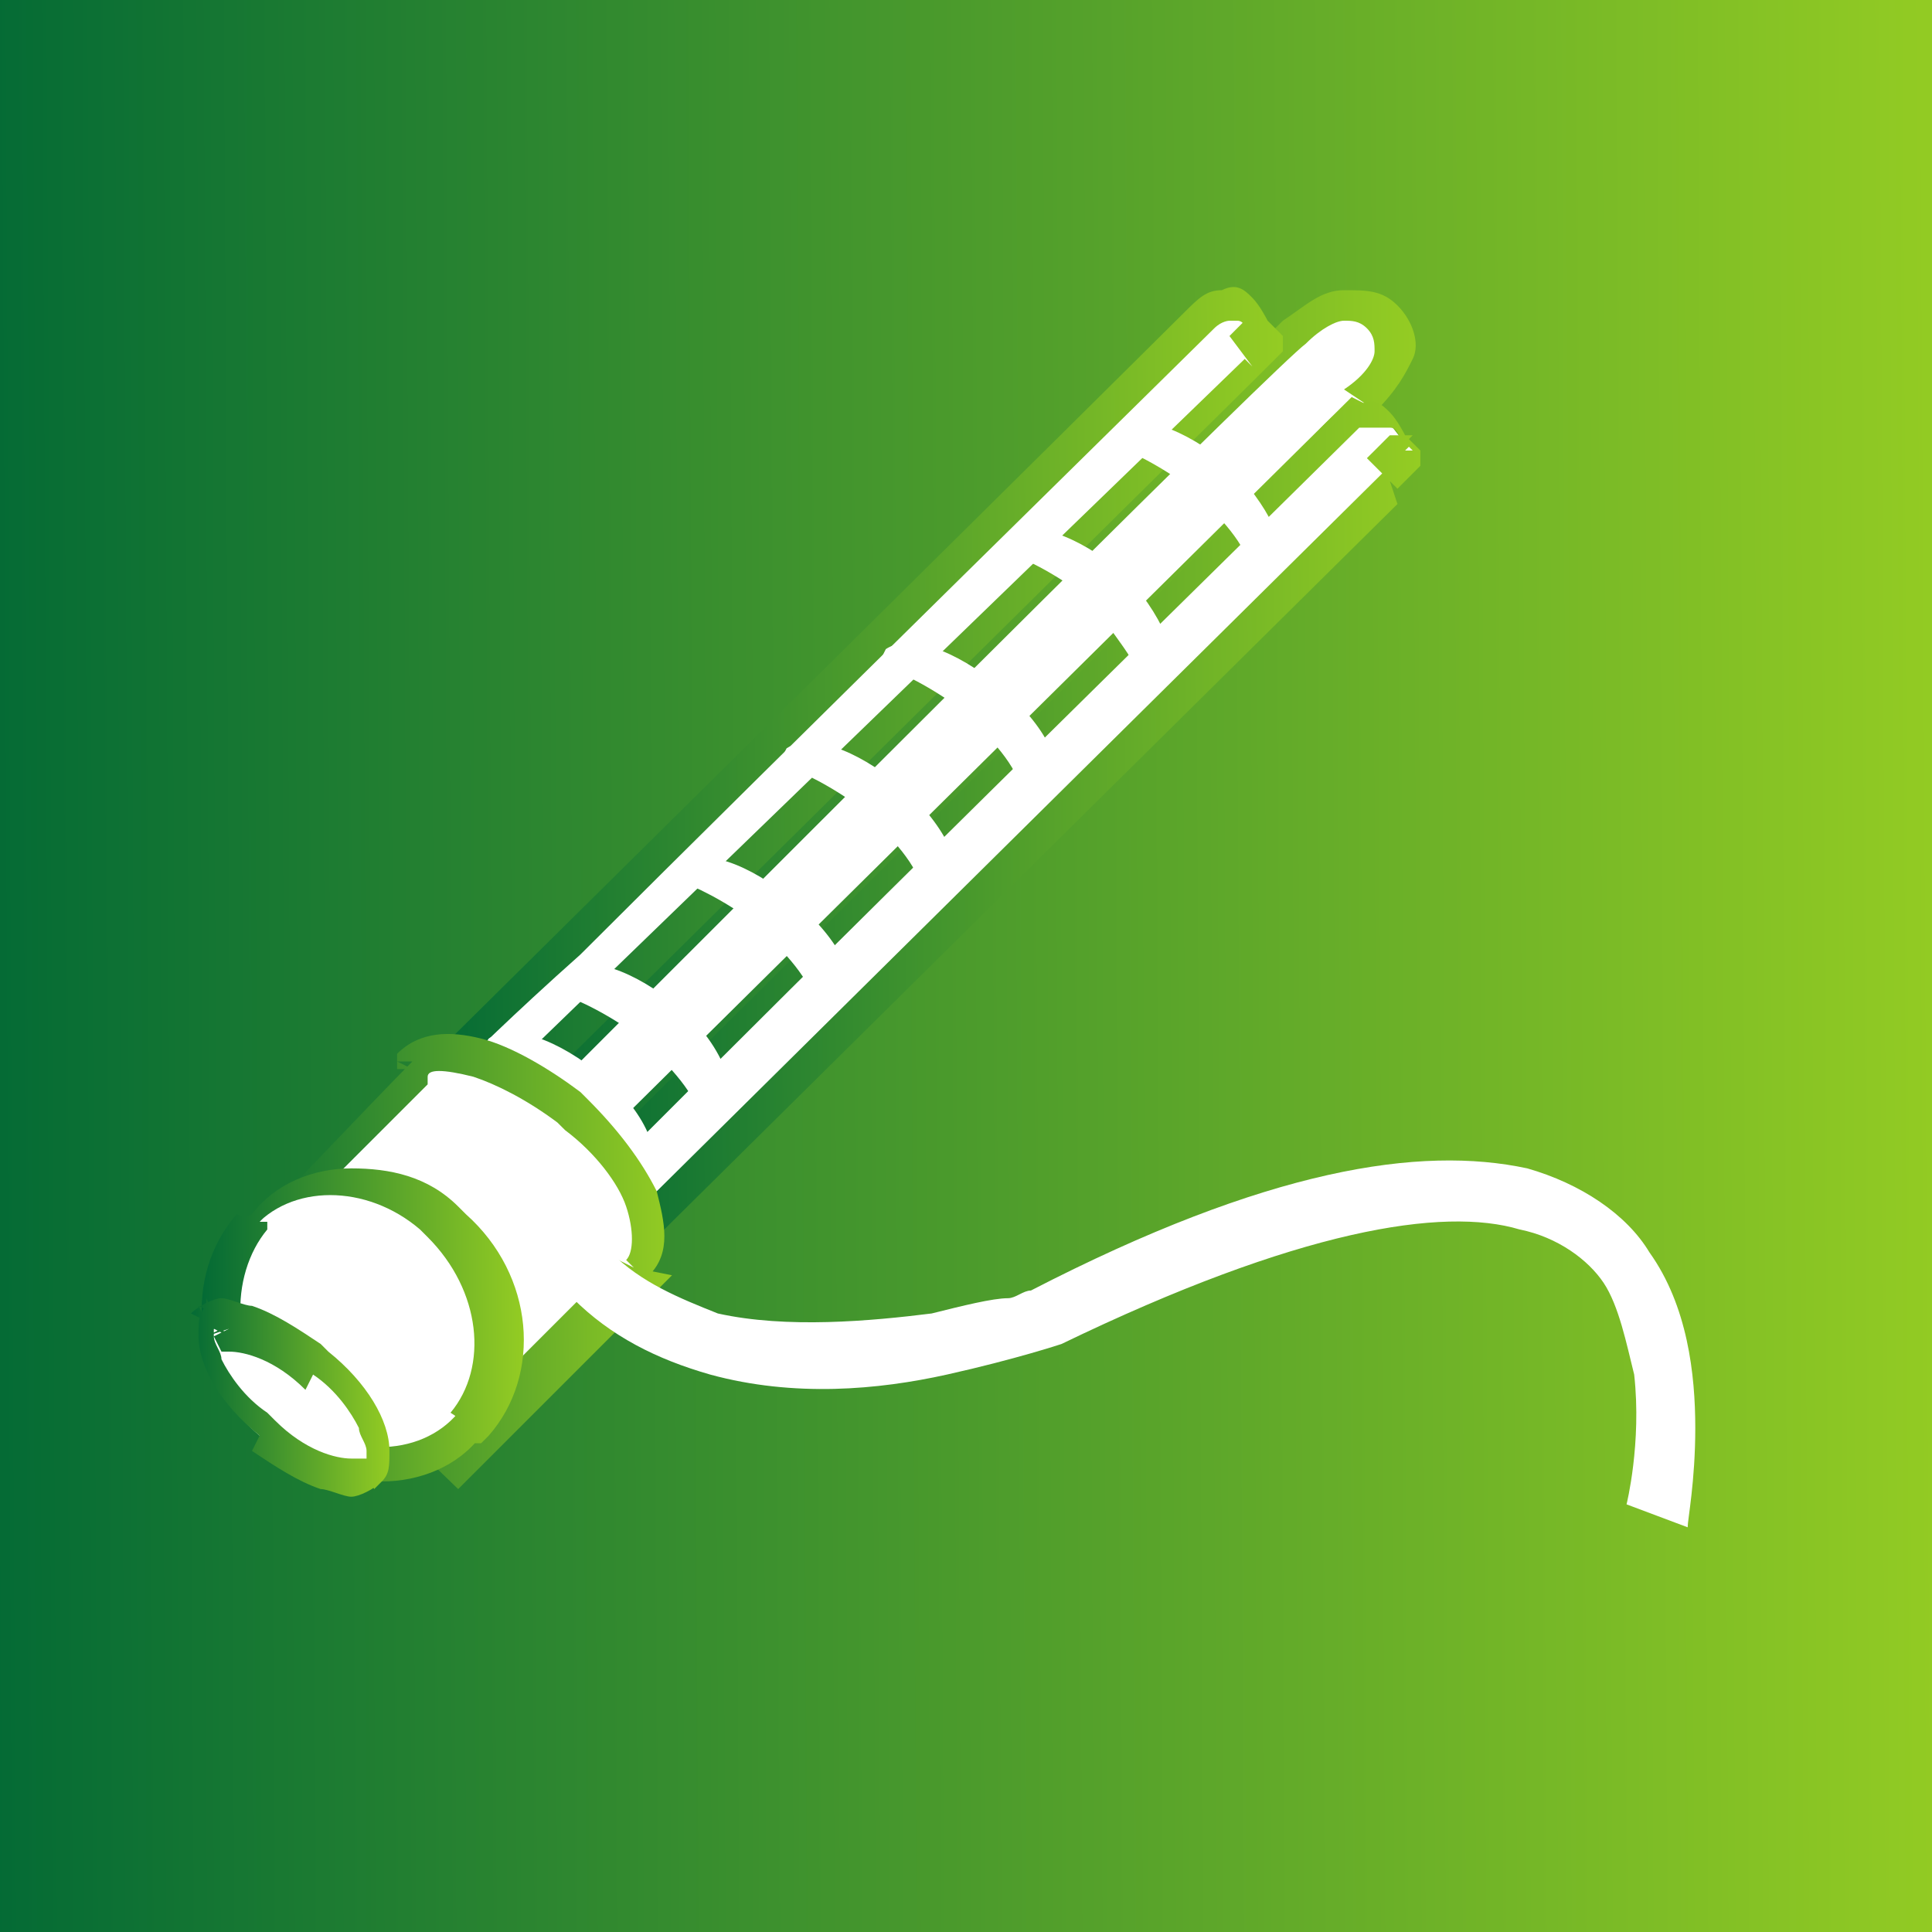 <svg width="40" height="40" viewBox="0 0 40 40" fill="none" xmlns="http://www.w3.org/2000/svg">
<rect x="0" y="0" width="40" height="40" fill="#333333" stroke="none"/>
<g clip-path="url(#clip0_7_2335)">
<path d="M40.474 -0.474H-0.474V40.474H40.474V-0.474Z" fill="url(#paint0_linear_7_2335)"/>
<path d="M28.3 8.379C29.091 7.589 29.091 6.957 28.775 6.64C28.459 6.166 27.668 6.166 26.878 6.957C26.087 7.747 10.909 22.767 10.909 22.767L11.7 24.19L11.858 24.348L12.648 23.557L13.281 23.241L28.3 8.379Z" fill="white"/>
<path d="M28.301 8.379L28.459 8.538C28.933 8.063 29.091 7.747 29.249 7.431C29.407 7.115 29.249 6.64 28.933 6.324C28.617 6.008 28.301 6.008 27.826 6.008C27.352 6.008 27.036 6.324 26.561 6.64C25.771 7.431 10.593 22.451 10.593 22.451L10.435 22.609L11.384 24.19L11.542 24.348L11.7 24.664L12.807 23.715L12.649 23.557L12.807 23.873L13.439 23.557L28.459 8.538L28.301 8.379L27.985 8.221L12.965 23.083L12.49 23.399L11.542 24.032L11.7 24.348L12.016 24.19L11.858 24.032L11.068 22.609L10.751 22.767L11.068 22.925C11.068 22.925 12.016 21.976 13.439 20.553C17.708 16.285 26.403 7.589 27.036 7.115C27.352 6.798 27.668 6.64 27.826 6.64C27.985 6.64 28.143 6.64 28.301 6.798C28.459 6.957 28.459 7.115 28.459 7.273C28.459 7.431 28.301 7.747 27.826 8.063L28.301 8.379Z" fill="url(#paint1_linear_7_2335)"/>
<path d="M25.929 7.589C26.72 6.798 26.561 7.115 26.245 6.798C25.929 6.482 25.771 5.85 24.98 6.64C24.19 7.273 9.486 21.818 9.486 21.818L9.961 22.925V23.083L10.751 22.451L11.226 22.134L25.929 7.589Z" fill="white"/>
<path d="M25.929 7.589L26.087 7.747L26.245 7.589C26.403 7.431 26.561 7.273 26.561 7.273V6.957L26.403 6.798L26.245 6.64C26.245 6.64 26.087 6.324 25.929 6.166C25.771 6.008 25.613 5.85 25.297 6.008C24.98 6.008 24.822 6.166 24.506 6.482C23.716 7.273 9.012 21.818 9.012 21.818L8.854 21.976L9.328 23.241V23.399L9.486 23.873L11.067 22.451L11.542 22.134L26.087 7.747L25.929 7.589L25.771 7.431L11.067 21.66L10.593 21.976L9.803 22.609L9.961 22.767L10.277 22.609V22.451L9.803 21.344L9.486 21.818L9.645 21.976C9.645 21.976 10.593 21.028 12.016 19.763C16.127 15.652 24.664 7.273 25.139 6.798C25.297 6.64 25.455 6.64 25.455 6.64H25.613C25.771 6.64 25.771 6.798 25.929 6.957L26.087 7.115L26.245 7.273L26.403 7.115H26.245L26.403 6.957H26.245L26.403 6.798H26.087V6.957L26.245 6.798H25.929H26.087L25.929 6.64H26.087L25.929 6.482C25.929 6.482 25.771 6.64 25.613 6.798L25.455 6.957L25.929 7.589Z" fill="url(#paint2_linear_7_2335)"/>
<path d="M28.775 9.96C29.565 9.17 29.407 9.486 29.091 9.17C28.775 8.854 28.617 8.221 27.826 9.012C27.036 9.802 11.858 24.822 11.858 24.822L12.332 25.929V26.087L13.123 25.454L13.597 24.98L28.775 9.96Z" fill="white"/>
<path d="M28.775 9.96L28.933 10.119L29.091 9.96C29.249 9.802 29.407 9.644 29.407 9.644V9.328L29.249 9.17L29.091 9.012C29.091 9.012 28.933 8.696 28.775 8.538C28.617 8.379 28.459 8.221 28.142 8.379C27.826 8.379 27.668 8.538 27.352 8.854C26.878 9.486 11.7 24.506 11.7 24.506L11.541 24.664L12.016 25.929V26.087L12.174 26.561L13.439 25.613L13.281 25.455L13.439 25.771L13.913 25.296L28.933 10.435L28.775 9.96L28.617 9.802L13.597 24.664L13.123 24.98L12.332 25.613L12.49 25.771L12.806 25.613V25.455L12.332 24.348L12.016 24.506L12.174 24.664C12.174 24.664 13.123 23.715 14.546 22.293C18.814 18.024 27.51 9.486 28.142 8.854C28.459 8.854 28.459 8.854 28.617 8.854H28.775C28.933 8.854 28.933 9.012 29.091 9.17L29.249 9.328H29.091L29.249 9.17H29.091L29.249 9.012H28.933V9.17L29.091 9.012H28.775C28.775 9.012 28.617 9.17 28.459 9.328L28.3 9.486L28.775 9.96Z" fill="url(#paint3_linear_7_2335)"/>
<path d="M13.439 24.506C13.755 24.032 13.439 23.083 12.49 22.293C11.541 21.502 10.593 21.186 10.119 21.502C9.802 21.976 10.119 22.925 11.067 23.715C12.016 24.664 13.123 24.98 13.439 24.506Z" fill="white"/>
<path d="M23.241 11.858C22.293 11.067 21.344 10.751 20.869 11.067L20.711 11.383C21.186 11.541 21.818 11.858 22.451 12.332C23.083 13.123 23.557 13.755 23.715 14.229C23.873 14.229 24.032 14.229 24.19 14.071C24.506 13.755 24.032 12.648 23.241 11.858Z" fill="white"/>
<path d="M16.443 18.656C15.494 17.866 14.546 17.549 14.071 17.866L13.913 18.182C14.387 18.34 15.02 18.656 15.652 19.13C16.285 19.763 16.759 20.237 16.917 20.87C17.075 20.87 17.233 20.87 17.391 20.712C17.866 20.395 17.391 19.447 16.443 18.656Z" fill="white"/>
<path d="M25.455 9.644C24.506 8.854 23.558 8.538 23.083 8.854L22.925 9.17C23.4 9.328 24.032 9.644 24.664 10.119C25.297 10.751 25.771 11.225 25.929 11.858C26.087 11.858 26.245 11.858 26.404 11.7C26.72 11.383 26.245 10.435 25.455 9.644Z" fill="white"/>
<path d="M18.656 16.285C17.707 15.494 16.759 15.178 16.285 15.494L16.127 15.81C16.601 15.968 17.233 16.285 17.866 16.759C18.498 17.391 18.972 17.866 19.13 18.498C19.288 18.498 19.447 18.498 19.605 18.34C20.079 18.182 19.605 17.075 18.656 16.285Z" fill="white"/>
<path d="M20.712 14.229C19.763 13.439 18.814 13.123 18.34 13.439L18.182 13.755C18.656 13.913 19.289 14.229 19.921 14.704C20.554 15.336 21.028 15.81 21.186 16.443C21.344 16.443 21.502 16.443 21.66 16.285C22.135 15.968 21.66 15.02 20.712 14.229Z" fill="white"/>
<path d="M14.071 20.87C13.123 20.079 12.174 19.763 11.7 20.079L11.541 20.553C12.016 20.712 12.648 21.028 13.281 21.502C13.913 22.134 14.387 22.609 14.546 23.241C14.704 23.241 14.862 23.241 15.02 23.083C15.336 22.767 15.02 21.66 14.071 20.87Z" fill="white"/>
<path d="M13.123 26.245C13.755 25.613 13.123 24.19 11.858 23.083C10.593 21.976 9.012 21.502 8.538 22.134C7.905 22.767 4.585 26.087 4.585 26.087L9.012 30.356L13.123 26.245Z" fill="white"/>
<path d="M13.123 26.245L13.439 26.403C13.913 25.929 13.755 25.296 13.597 24.664C13.281 24.032 12.806 23.399 12.174 22.767L12.016 22.609C11.383 22.134 10.593 21.66 9.96 21.502C9.328 21.344 8.696 21.344 8.221 21.818V21.976V22.134H8.538L8.221 21.976H8.379H8.538C7.905 22.609 4.743 25.929 4.743 25.929L4.585 26.087L9.486 30.83L13.913 26.403L13.123 26.245L12.806 26.087L8.854 30.04L4.743 26.087L4.585 26.245L4.901 26.403C4.901 26.403 8.221 23.083 8.854 22.451V22.134L8.696 21.976L8.538 22.134H8.854V21.976L8.538 22.134L8.854 22.293V22.134H8.538L8.854 22.293C8.854 22.134 9.17 22.134 9.802 22.293C10.277 22.451 10.909 22.767 11.541 23.241L11.7 23.399C12.332 23.873 12.806 24.506 12.964 24.98C13.123 25.454 13.123 25.929 12.964 26.087L13.123 26.245Z" fill="url(#paint4_linear_7_2335)"/>
<path d="M9.802 29.565C10.751 28.459 10.593 26.561 9.328 25.454C8.221 24.19 6.324 24.19 5.375 25.296C4.427 26.403 4.585 28.3 5.85 29.407C6.956 30.514 8.854 30.672 9.802 29.565Z" fill="white"/>
<path d="M9.803 29.565L10.119 29.723C11.226 28.459 11.068 26.403 9.645 25.138L9.487 24.98C8.854 24.348 8.064 24.19 7.273 24.19C6.483 24.19 5.692 24.506 5.218 25.138L4.902 25.296H5.218L4.902 25.138C3.795 26.403 3.953 28.459 5.376 29.723L5.534 29.881C6.324 30.356 7.115 30.672 7.906 30.672C8.696 30.672 9.487 30.356 9.961 29.723L9.803 29.565V29.881H9.961L9.803 29.565V29.881H9.961L10.119 29.723L9.803 29.565V29.249L9.645 29.407L9.803 29.565L9.487 29.249C8.696 30.198 7.115 30.198 6.008 29.249L5.85 29.091C4.743 28.142 4.743 26.403 5.534 25.455V25.296H5.218L5.376 25.455V25.296H5.06L5.218 25.455C6.008 24.506 7.589 24.506 8.696 25.455L8.854 25.613C9.961 26.719 10.119 28.3 9.328 29.249L9.803 29.565Z" fill="url(#paint5_linear_7_2335)"/>
<path d="M7.589 30.514C7.905 30.198 7.589 29.091 6.641 28.3C5.692 27.51 4.743 27.194 4.427 27.51C4.111 27.826 4.427 28.933 5.376 29.723C6.166 30.514 7.273 30.83 7.589 30.514Z" fill="white"/>
<path d="M7.589 30.514L7.905 30.672C8.063 30.514 8.063 30.356 8.063 30.04C8.063 29.407 7.589 28.617 6.798 27.984L6.64 27.826C6.166 27.51 5.692 27.194 5.217 27.036C5.059 27.036 4.743 26.878 4.585 26.878C4.427 26.878 4.111 27.036 3.953 27.194L4.269 27.352L4.111 27.036L4.427 27.194L4.269 26.878V27.194V27.352L4.585 27.194L4.269 27.036C4.111 27.194 4.111 27.352 4.111 27.668C4.111 28.3 4.585 29.091 5.376 29.723L5.217 30.04C5.692 30.356 6.166 30.672 6.64 30.83C6.798 30.83 7.115 30.988 7.273 30.988C7.431 30.988 7.747 30.83 7.905 30.672L7.589 30.514L7.747 30.83L7.905 30.672L7.589 30.514L7.431 30.83H7.589V30.514L7.431 30.83H7.589L7.905 30.672L7.589 30.514L7.747 30.198H7.589H7.431H7.273C6.957 30.198 6.324 30.04 5.692 29.407L5.534 29.249C5.059 28.933 4.743 28.459 4.585 28.142C4.585 27.984 4.427 27.826 4.427 27.668V27.51L4.743 27.668L4.585 27.51L4.269 27.668L4.743 27.51V27.352L4.427 27.51H4.743L4.427 27.668H4.743V27.51L4.427 27.668L4.585 27.984L4.743 27.668H4.427L4.585 27.984H4.743C5.059 27.984 5.692 28.142 6.324 28.775L6.482 28.459C6.957 28.775 7.273 29.249 7.431 29.565C7.431 29.723 7.589 29.881 7.589 30.04V30.198V30.514Z" fill="url(#paint6_linear_7_2335)"/>
<path d="M33.676 31.146C33.676 31.146 33.992 29.881 33.834 28.459C33.676 27.826 33.518 27.036 33.202 26.561C32.886 26.087 32.253 25.613 31.463 25.455C29.882 24.98 26.878 25.455 21.977 27.826C21.977 27.826 21.028 28.142 19.605 28.459C18.182 28.775 16.443 28.933 14.704 28.459C13.597 28.142 12.648 27.668 11.858 26.878L12.648 25.929C13.281 26.561 14.071 26.878 14.862 27.194C16.285 27.51 18.024 27.352 19.289 27.194C19.921 27.036 20.554 26.878 20.87 26.878C21.028 26.878 21.186 26.719 21.344 26.719H21.502L21.66 27.352L21.344 26.719C26.245 24.19 29.407 23.715 31.621 24.19C32.727 24.506 33.676 25.138 34.15 25.929C34.941 27.036 35.099 28.459 35.099 29.565C35.099 30.672 34.941 31.462 34.941 31.621L33.676 31.146Z" fill="white"/>
</g>
<defs>
<linearGradient id="paint0_linear_7_2335" x1="-0.492" y1="19.998" x2="40.492" y2="19.774" gradientUnits="userSpaceOnUse">
<stop stop-color="#036A35"/>
<stop offset="1" stop-color="#94CC23"/>
</linearGradient>
<linearGradient id="paint1_linear_7_2335" x1="10.427" y1="15.335" x2="29.319" y2="15.231" gradientUnits="userSpaceOnUse">
<stop stop-color="#036A35"/>
<stop offset="1" stop-color="#94CC23"/>
</linearGradient>
<linearGradient id="paint2_linear_7_2335" x1="8.846" y1="14.907" x2="26.569" y2="14.812" gradientUnits="userSpaceOnUse">
<stop stop-color="#036A35"/>
<stop offset="1" stop-color="#94CC23"/>
</linearGradient>
<linearGradient id="paint3_linear_7_2335" x1="11.534" y1="17.437" x2="29.415" y2="17.341" gradientUnits="userSpaceOnUse">
<stop stop-color="#036A35"/>
<stop offset="1" stop-color="#94CC23"/>
</linearGradient>
<linearGradient id="paint4_linear_7_2335" x1="4.581" y1="26.118" x2="13.917" y2="26.068" gradientUnits="userSpaceOnUse">
<stop stop-color="#036A35"/>
<stop offset="1" stop-color="#94CC23"/>
</linearGradient>
<linearGradient id="paint5_linear_7_2335" x1="4.172" y1="27.43" x2="10.848" y2="27.393" gradientUnits="userSpaceOnUse">
<stop stop-color="#036A35"/>
<stop offset="1" stop-color="#94CC23"/>
</linearGradient>
<linearGradient id="paint6_linear_7_2335" x1="3.951" y1="28.933" x2="8.065" y2="28.91" gradientUnits="userSpaceOnUse">
<stop stop-color="#036A35"/>
<stop offset="1" stop-color="#94CC23"/>
</linearGradient>
<clipPath id="clip0_7_2335">
<rect width="40" height="40" fill="white"/>
</clipPath>
</defs>
</svg>
